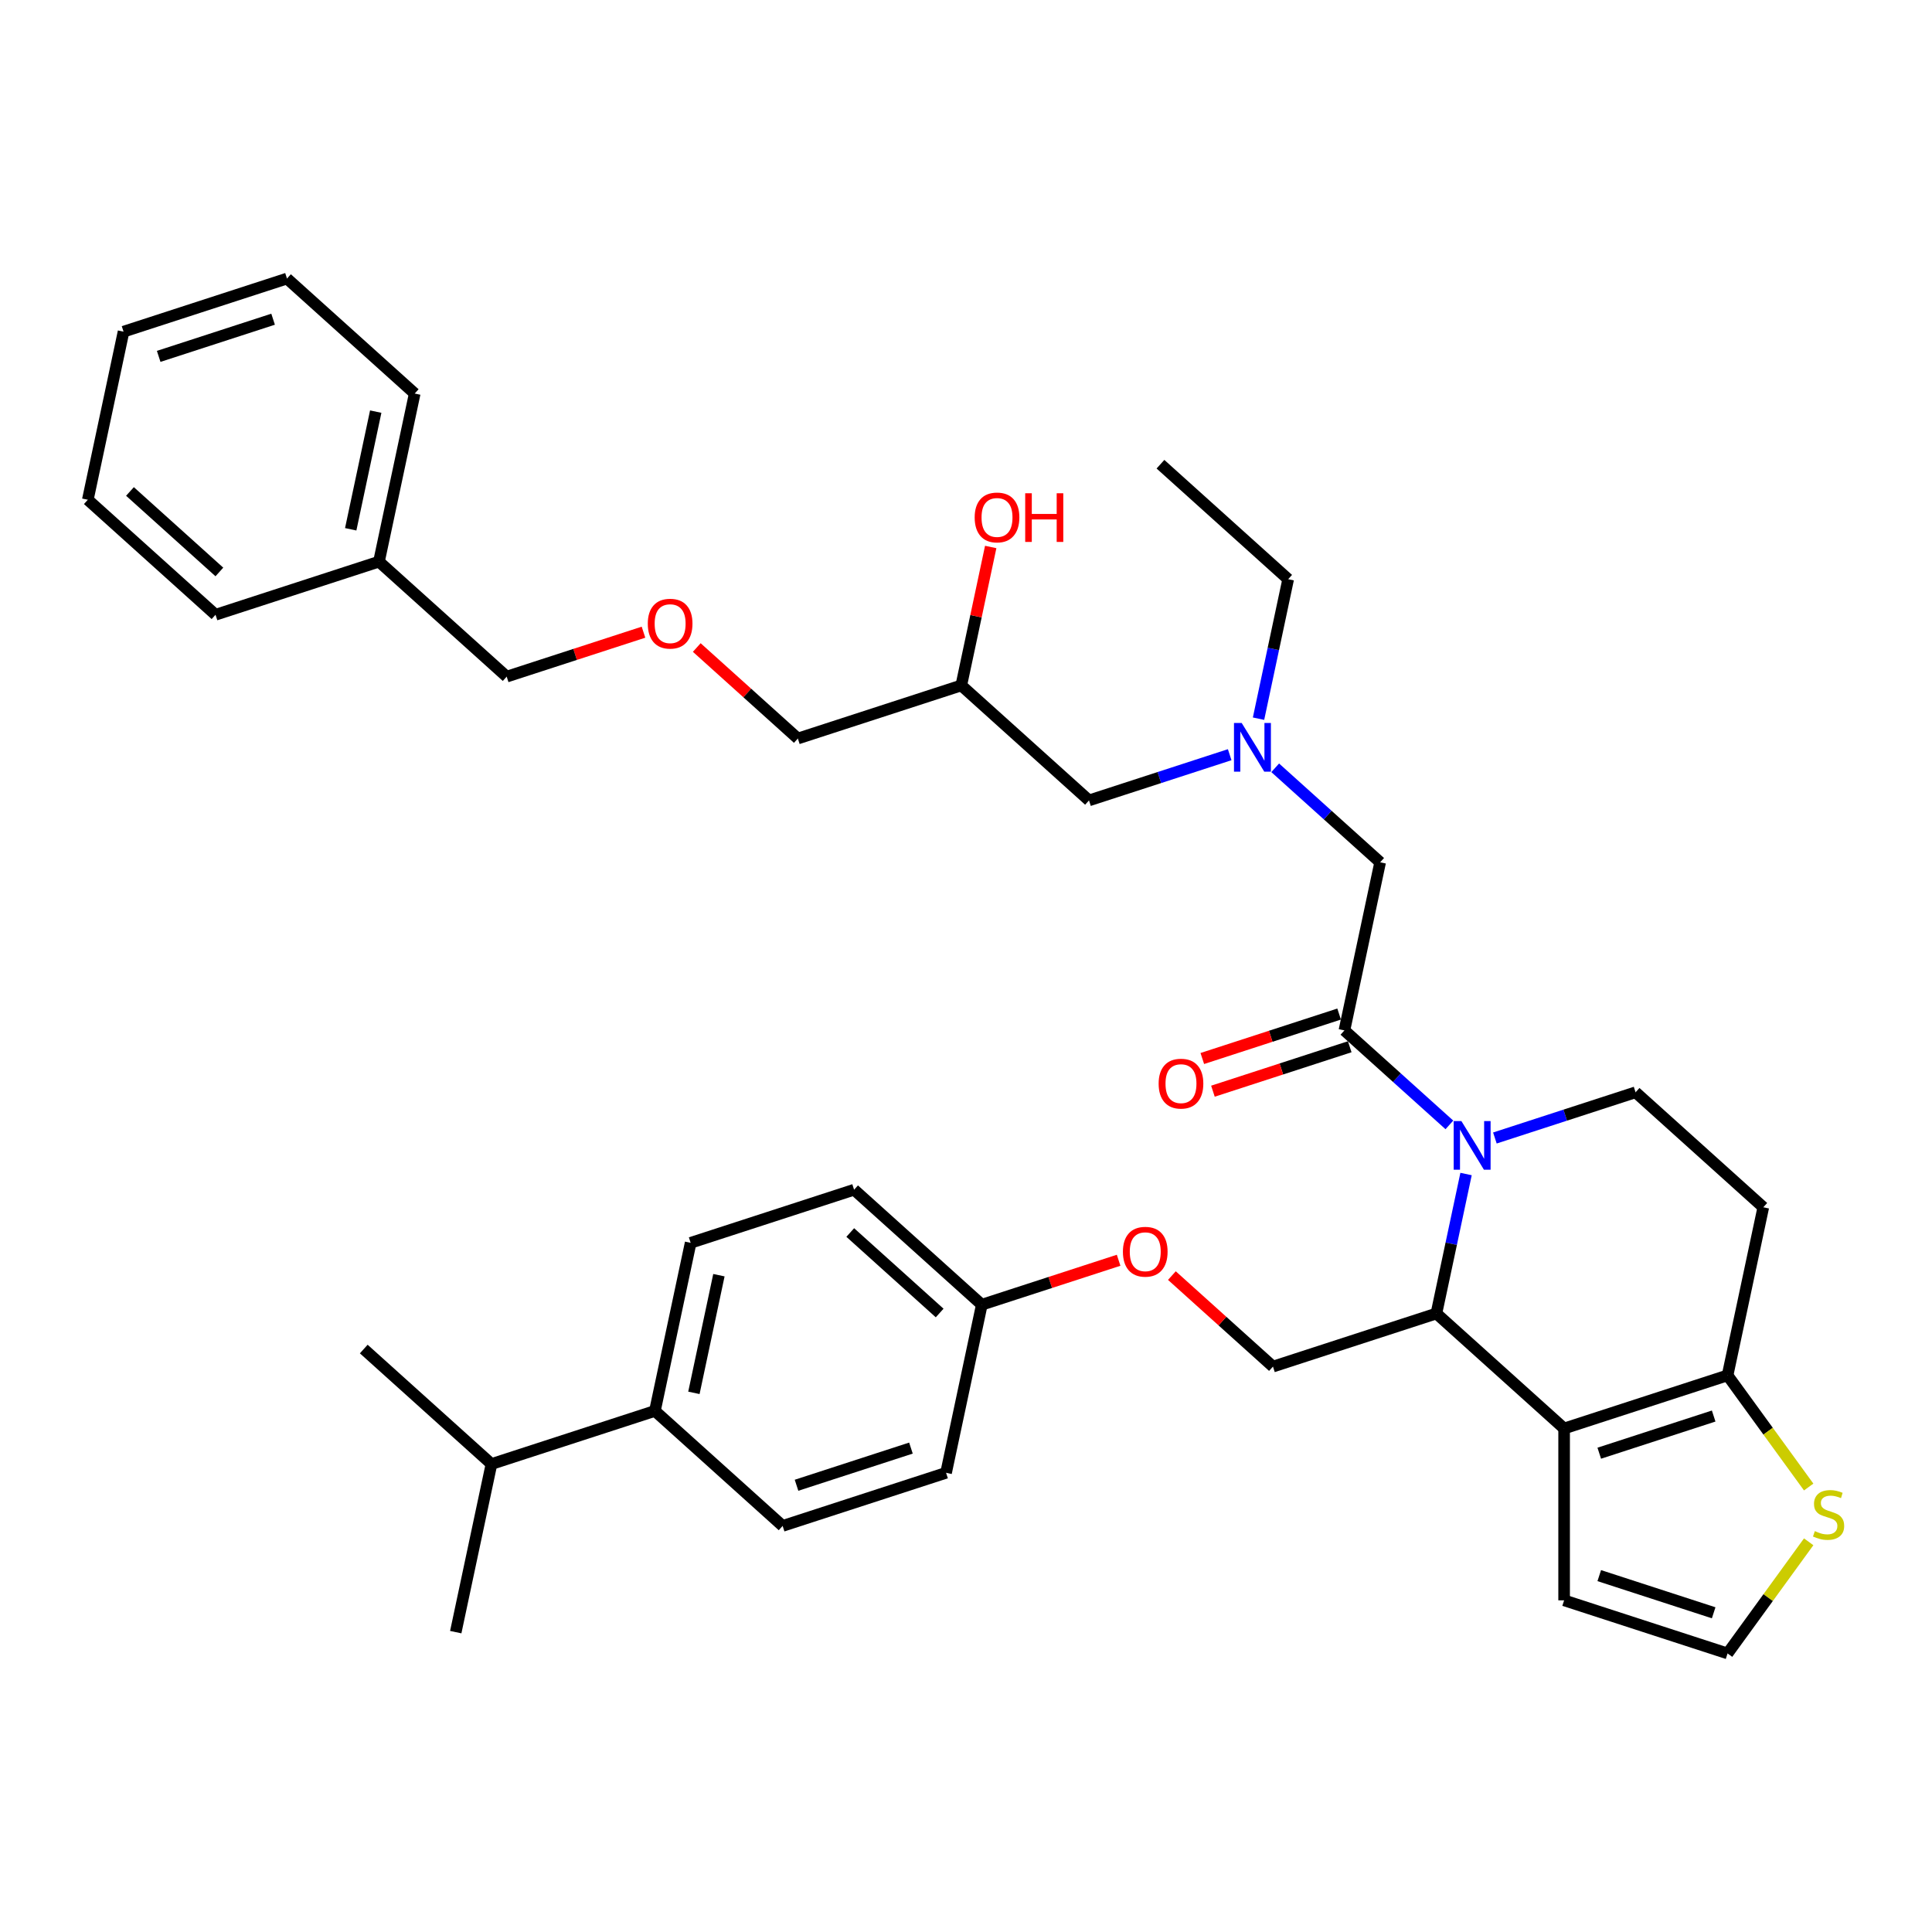 <?xml version='1.0' encoding='iso-8859-1'?>
<svg version='1.1' baseProfile='full'
              xmlns='http://www.w3.org/2000/svg'
                      xmlns:rdkit='http://www.rdkit.org/xml'
                      xmlns:xlink='http://www.w3.org/1999/xlink'
                  xml:space='preserve'
width='1000px' height='1000px' viewBox='0 0 1000 1000'>
<!-- END OF HEADER -->
<rect style='opacity:1.0;fill:#FFFFFF;stroke:none' width='1000' height='1000' x='0' y='0'> </rect>
<path class='bond-1' d='M 758.826,607.673 L 751.154,643.767' style='fill:none;fill-rule:evenodd;stroke:#0000FF;stroke-width:6px;stroke-linecap:butt;stroke-linejoin:miter;stroke-opacity:1' />
<path class='bond-1' d='M 751.154,643.767 L 743.482,679.861' style='fill:none;fill-rule:evenodd;stroke:#000000;stroke-width:6px;stroke-linecap:butt;stroke-linejoin:miter;stroke-opacity:1' />
<path class='bond-2' d='M 750.199,582.249 L 723.036,557.791' style='fill:none;fill-rule:evenodd;stroke:#0000FF;stroke-width:6px;stroke-linecap:butt;stroke-linejoin:miter;stroke-opacity:1' />
<path class='bond-2' d='M 723.036,557.791 L 695.872,533.333' style='fill:none;fill-rule:evenodd;stroke:#000000;stroke-width:6px;stroke-linecap:butt;stroke-linejoin:miter;stroke-opacity:1' />
<path class='bond-4' d='M 773.753,589.027 L 810.164,577.197' style='fill:none;fill-rule:evenodd;stroke:#0000FF;stroke-width:6px;stroke-linecap:butt;stroke-linejoin:miter;stroke-opacity:1' />
<path class='bond-4' d='M 810.164,577.197 L 846.574,565.366' style='fill:none;fill-rule:evenodd;stroke:#000000;stroke-width:6px;stroke-linecap:butt;stroke-linejoin:miter;stroke-opacity:1' />
<path class='bond-0' d='M 809.586,739.382 L 743.482,679.861' style='fill:none;fill-rule:evenodd;stroke:#000000;stroke-width:6px;stroke-linecap:butt;stroke-linejoin:miter;stroke-opacity:1' />
<path class='bond-8' d='M 809.586,739.382 L 809.586,828.333' style='fill:none;fill-rule:evenodd;stroke:#000000;stroke-width:6px;stroke-linecap:butt;stroke-linejoin:miter;stroke-opacity:1' />
<path class='bond-37' d='M 809.586,739.382 L 894.184,711.894' style='fill:none;fill-rule:evenodd;stroke:#000000;stroke-width:6px;stroke-linecap:butt;stroke-linejoin:miter;stroke-opacity:1' />
<path class='bond-37' d='M 827.773,752.178 L 886.992,732.937' style='fill:none;fill-rule:evenodd;stroke:#000000;stroke-width:6px;stroke-linecap:butt;stroke-linejoin:miter;stroke-opacity:1' />
<path class='bond-6' d='M 743.482,679.861 L 658.884,707.349' style='fill:none;fill-rule:evenodd;stroke:#000000;stroke-width:6px;stroke-linecap:butt;stroke-linejoin:miter;stroke-opacity:1' />
<path class='bond-9' d='M 695.872,533.333 L 714.366,446.326' style='fill:none;fill-rule:evenodd;stroke:#000000;stroke-width:6px;stroke-linecap:butt;stroke-linejoin:miter;stroke-opacity:1' />
<path class='bond-11' d='M 693.124,524.874 L 657.718,536.377' style='fill:none;fill-rule:evenodd;stroke:#000000;stroke-width:6px;stroke-linecap:butt;stroke-linejoin:miter;stroke-opacity:1' />
<path class='bond-11' d='M 657.718,536.377 L 622.313,547.881' style='fill:none;fill-rule:evenodd;stroke:#FF0000;stroke-width:6px;stroke-linecap:butt;stroke-linejoin:miter;stroke-opacity:1' />
<path class='bond-11' d='M 698.621,541.793 L 663.216,553.297' style='fill:none;fill-rule:evenodd;stroke:#000000;stroke-width:6px;stroke-linecap:butt;stroke-linejoin:miter;stroke-opacity:1' />
<path class='bond-11' d='M 663.216,553.297 L 627.811,564.801' style='fill:none;fill-rule:evenodd;stroke:#FF0000;stroke-width:6px;stroke-linecap:butt;stroke-linejoin:miter;stroke-opacity:1' />
<path class='bond-3' d='M 894.184,711.894 L 912.678,624.886' style='fill:none;fill-rule:evenodd;stroke:#000000;stroke-width:6px;stroke-linecap:butt;stroke-linejoin:miter;stroke-opacity:1' />
<path class='bond-5' d='M 894.184,711.894 L 915.176,740.787' style='fill:none;fill-rule:evenodd;stroke:#000000;stroke-width:6px;stroke-linecap:butt;stroke-linejoin:miter;stroke-opacity:1' />
<path class='bond-5' d='M 915.176,740.787 L 936.168,769.68' style='fill:none;fill-rule:evenodd;stroke:#CCCC00;stroke-width:6px;stroke-linecap:butt;stroke-linejoin:miter;stroke-opacity:1' />
<path class='bond-7' d='M 846.574,565.366 L 912.678,624.886' style='fill:none;fill-rule:evenodd;stroke:#000000;stroke-width:6px;stroke-linecap:butt;stroke-linejoin:miter;stroke-opacity:1' />
<path class='bond-38' d='M 936.168,798.035 L 915.176,826.928' style='fill:none;fill-rule:evenodd;stroke:#CCCC00;stroke-width:6px;stroke-linecap:butt;stroke-linejoin:miter;stroke-opacity:1' />
<path class='bond-38' d='M 915.176,826.928 L 894.184,855.821' style='fill:none;fill-rule:evenodd;stroke:#000000;stroke-width:6px;stroke-linecap:butt;stroke-linejoin:miter;stroke-opacity:1' />
<path class='bond-14' d='M 658.884,707.349 L 632.726,683.796' style='fill:none;fill-rule:evenodd;stroke:#000000;stroke-width:6px;stroke-linecap:butt;stroke-linejoin:miter;stroke-opacity:1' />
<path class='bond-14' d='M 632.726,683.796 L 606.568,660.243' style='fill:none;fill-rule:evenodd;stroke:#FF0000;stroke-width:6px;stroke-linecap:butt;stroke-linejoin:miter;stroke-opacity:1' />
<path class='bond-10' d='M 809.586,828.333 L 894.184,855.821' style='fill:none;fill-rule:evenodd;stroke:#000000;stroke-width:6px;stroke-linecap:butt;stroke-linejoin:miter;stroke-opacity:1' />
<path class='bond-10' d='M 827.773,815.537 L 886.992,834.778' style='fill:none;fill-rule:evenodd;stroke:#000000;stroke-width:6px;stroke-linecap:butt;stroke-linejoin:miter;stroke-opacity:1' />
<path class='bond-12' d='M 714.366,446.326 L 687.203,421.868' style='fill:none;fill-rule:evenodd;stroke:#000000;stroke-width:6px;stroke-linecap:butt;stroke-linejoin:miter;stroke-opacity:1' />
<path class='bond-12' d='M 687.203,421.868 L 660.04,397.409' style='fill:none;fill-rule:evenodd;stroke:#0000FF;stroke-width:6px;stroke-linecap:butt;stroke-linejoin:miter;stroke-opacity:1' />
<path class='bond-17' d='M 636.485,390.632 L 600.075,402.462' style='fill:none;fill-rule:evenodd;stroke:#0000FF;stroke-width:6px;stroke-linecap:butt;stroke-linejoin:miter;stroke-opacity:1' />
<path class='bond-17' d='M 600.075,402.462 L 563.664,414.293' style='fill:none;fill-rule:evenodd;stroke:#000000;stroke-width:6px;stroke-linecap:butt;stroke-linejoin:miter;stroke-opacity:1' />
<path class='bond-27' d='M 651.412,371.986 L 659.084,335.892' style='fill:none;fill-rule:evenodd;stroke:#0000FF;stroke-width:6px;stroke-linecap:butt;stroke-linejoin:miter;stroke-opacity:1' />
<path class='bond-27' d='M 659.084,335.892 L 666.757,299.797' style='fill:none;fill-rule:evenodd;stroke:#000000;stroke-width:6px;stroke-linecap:butt;stroke-linejoin:miter;stroke-opacity:1' />
<path class='bond-13' d='M 338.986,730.291 L 357.48,643.284' style='fill:none;fill-rule:evenodd;stroke:#000000;stroke-width:6px;stroke-linecap:butt;stroke-linejoin:miter;stroke-opacity:1' />
<path class='bond-13' d='M 359.162,720.939 L 372.108,660.034' style='fill:none;fill-rule:evenodd;stroke:#000000;stroke-width:6px;stroke-linecap:butt;stroke-linejoin:miter;stroke-opacity:1' />
<path class='bond-20' d='M 338.986,730.291 L 254.388,757.779' style='fill:none;fill-rule:evenodd;stroke:#000000;stroke-width:6px;stroke-linecap:butt;stroke-linejoin:miter;stroke-opacity:1' />
<path class='bond-39' d='M 338.986,730.291 L 405.09,789.812' style='fill:none;fill-rule:evenodd;stroke:#000000;stroke-width:6px;stroke-linecap:butt;stroke-linejoin:miter;stroke-opacity:1' />
<path class='bond-18' d='M 578.993,652.309 L 543.587,663.812' style='fill:none;fill-rule:evenodd;stroke:#FF0000;stroke-width:6px;stroke-linecap:butt;stroke-linejoin:miter;stroke-opacity:1' />
<path class='bond-18' d='M 543.587,663.812 L 508.182,675.316' style='fill:none;fill-rule:evenodd;stroke:#000000;stroke-width:6px;stroke-linecap:butt;stroke-linejoin:miter;stroke-opacity:1' />
<path class='bond-15' d='M 357.48,643.284 L 442.078,615.796' style='fill:none;fill-rule:evenodd;stroke:#000000;stroke-width:6px;stroke-linecap:butt;stroke-linejoin:miter;stroke-opacity:1' />
<path class='bond-16' d='M 405.09,789.812 L 489.688,762.324' style='fill:none;fill-rule:evenodd;stroke:#000000;stroke-width:6px;stroke-linecap:butt;stroke-linejoin:miter;stroke-opacity:1' />
<path class='bond-16' d='M 412.282,768.769 L 471.501,749.528' style='fill:none;fill-rule:evenodd;stroke:#000000;stroke-width:6px;stroke-linecap:butt;stroke-linejoin:miter;stroke-opacity:1' />
<path class='bond-19' d='M 563.664,414.293 L 497.56,354.773' style='fill:none;fill-rule:evenodd;stroke:#000000;stroke-width:6px;stroke-linecap:butt;stroke-linejoin:miter;stroke-opacity:1' />
<path class='bond-22' d='M 508.182,675.316 L 442.078,615.796' style='fill:none;fill-rule:evenodd;stroke:#000000;stroke-width:6px;stroke-linecap:butt;stroke-linejoin:miter;stroke-opacity:1' />
<path class='bond-22' d='M 486.363,679.609 L 440.09,637.945' style='fill:none;fill-rule:evenodd;stroke:#000000;stroke-width:6px;stroke-linecap:butt;stroke-linejoin:miter;stroke-opacity:1' />
<path class='bond-23' d='M 508.182,675.316 L 489.688,762.324' style='fill:none;fill-rule:evenodd;stroke:#000000;stroke-width:6px;stroke-linecap:butt;stroke-linejoin:miter;stroke-opacity:1' />
<path class='bond-24' d='M 497.56,354.773 L 505.176,318.945' style='fill:none;fill-rule:evenodd;stroke:#000000;stroke-width:6px;stroke-linecap:butt;stroke-linejoin:miter;stroke-opacity:1' />
<path class='bond-24' d='M 505.176,318.945 L 512.791,283.118' style='fill:none;fill-rule:evenodd;stroke:#FF0000;stroke-width:6px;stroke-linecap:butt;stroke-linejoin:miter;stroke-opacity:1' />
<path class='bond-26' d='M 497.56,354.773 L 412.962,382.26' style='fill:none;fill-rule:evenodd;stroke:#000000;stroke-width:6px;stroke-linecap:butt;stroke-linejoin:miter;stroke-opacity:1' />
<path class='bond-29' d='M 254.388,757.779 L 188.284,698.259' style='fill:none;fill-rule:evenodd;stroke:#000000;stroke-width:6px;stroke-linecap:butt;stroke-linejoin:miter;stroke-opacity:1' />
<path class='bond-30' d='M 254.388,757.779 L 235.894,844.787' style='fill:none;fill-rule:evenodd;stroke:#000000;stroke-width:6px;stroke-linecap:butt;stroke-linejoin:miter;stroke-opacity:1' />
<path class='bond-21' d='M 360.646,335.154 L 386.804,358.707' style='fill:none;fill-rule:evenodd;stroke:#FF0000;stroke-width:6px;stroke-linecap:butt;stroke-linejoin:miter;stroke-opacity:1' />
<path class='bond-21' d='M 386.804,358.707 L 412.962,382.26' style='fill:none;fill-rule:evenodd;stroke:#000000;stroke-width:6px;stroke-linecap:butt;stroke-linejoin:miter;stroke-opacity:1' />
<path class='bond-28' d='M 333.071,327.22 L 297.666,338.724' style='fill:none;fill-rule:evenodd;stroke:#FF0000;stroke-width:6px;stroke-linecap:butt;stroke-linejoin:miter;stroke-opacity:1' />
<path class='bond-28' d='M 297.666,338.724 L 262.26,350.227' style='fill:none;fill-rule:evenodd;stroke:#000000;stroke-width:6px;stroke-linecap:butt;stroke-linejoin:miter;stroke-opacity:1' />
<path class='bond-25' d='M 196.157,290.707 L 262.26,350.227' style='fill:none;fill-rule:evenodd;stroke:#000000;stroke-width:6px;stroke-linecap:butt;stroke-linejoin:miter;stroke-opacity:1' />
<path class='bond-31' d='M 196.157,290.707 L 214.651,203.699' style='fill:none;fill-rule:evenodd;stroke:#000000;stroke-width:6px;stroke-linecap:butt;stroke-linejoin:miter;stroke-opacity:1' />
<path class='bond-31' d='M 181.529,273.957 L 194.475,213.052' style='fill:none;fill-rule:evenodd;stroke:#000000;stroke-width:6px;stroke-linecap:butt;stroke-linejoin:miter;stroke-opacity:1' />
<path class='bond-32' d='M 196.157,290.707 L 111.558,318.195' style='fill:none;fill-rule:evenodd;stroke:#000000;stroke-width:6px;stroke-linecap:butt;stroke-linejoin:miter;stroke-opacity:1' />
<path class='bond-33' d='M 666.757,299.797 L 600.653,240.277' style='fill:none;fill-rule:evenodd;stroke:#000000;stroke-width:6px;stroke-linecap:butt;stroke-linejoin:miter;stroke-opacity:1' />
<path class='bond-35' d='M 214.651,203.699 L 148.547,144.179' style='fill:none;fill-rule:evenodd;stroke:#000000;stroke-width:6px;stroke-linecap:butt;stroke-linejoin:miter;stroke-opacity:1' />
<path class='bond-34' d='M 111.558,318.195 L 45.455,258.674' style='fill:none;fill-rule:evenodd;stroke:#000000;stroke-width:6px;stroke-linecap:butt;stroke-linejoin:miter;stroke-opacity:1' />
<path class='bond-34' d='M 113.547,296.046 L 67.274,254.382' style='fill:none;fill-rule:evenodd;stroke:#000000;stroke-width:6px;stroke-linecap:butt;stroke-linejoin:miter;stroke-opacity:1' />
<path class='bond-36' d='M 45.455,258.674 L 63.949,171.667' style='fill:none;fill-rule:evenodd;stroke:#000000;stroke-width:6px;stroke-linecap:butt;stroke-linejoin:miter;stroke-opacity:1' />
<path class='bond-40' d='M 148.547,144.179 L 63.949,171.667' style='fill:none;fill-rule:evenodd;stroke:#000000;stroke-width:6px;stroke-linecap:butt;stroke-linejoin:miter;stroke-opacity:1' />
<path class='bond-40' d='M 141.354,165.222 L 82.136,184.463' style='fill:none;fill-rule:evenodd;stroke:#000000;stroke-width:6px;stroke-linecap:butt;stroke-linejoin:miter;stroke-opacity:1' />
<path  class='atom-0' d='M 756.408 580.258
L 764.663 593.601
Q 765.481 594.917, 766.797 597.301
Q 768.114 599.685, 768.185 599.827
L 768.185 580.258
L 771.53 580.258
L 771.53 605.449
L 768.078 605.449
L 759.219 590.861
Q 758.187 589.153, 757.084 587.196
Q 756.017 585.239, 755.696 584.634
L 755.696 605.449
L 752.423 605.449
L 752.423 580.258
L 756.408 580.258
' fill='#0000FF'/>
<path  class='atom-6' d='M 939.353 792.504
Q 939.637 792.61, 940.811 793.109
Q 941.985 793.607, 943.266 793.927
Q 944.583 794.212, 945.864 794.212
Q 948.248 794.212, 949.635 793.073
Q 951.023 791.899, 951.023 789.871
Q 951.023 788.483, 950.311 787.629
Q 949.635 786.775, 948.568 786.313
Q 947.5 785.85, 945.721 785.316
Q 943.48 784.64, 942.128 784
Q 940.811 783.359, 939.851 782.007
Q 938.926 780.655, 938.926 778.378
Q 938.926 775.211, 941.06 773.254
Q 943.231 771.298, 947.5 771.298
Q 950.418 771.298, 953.727 772.685
L 952.909 775.425
Q 949.884 774.18, 947.607 774.18
Q 945.152 774.18, 943.8 775.211
Q 942.448 776.208, 942.484 777.951
Q 942.484 779.303, 943.16 780.122
Q 943.871 780.94, 944.868 781.402
Q 945.899 781.865, 947.607 782.399
Q 949.884 783.11, 951.236 783.822
Q 952.589 784.534, 953.549 785.992
Q 954.545 787.416, 954.545 789.871
Q 954.545 793.358, 952.197 795.243
Q 949.884 797.094, 946.006 797.094
Q 943.765 797.094, 942.057 796.595
Q 940.384 796.133, 938.392 795.315
L 939.353 792.504
' fill='#CCCC00'/>
<path  class='atom-12' d='M 599.711 560.892
Q 599.711 554.843, 602.699 551.463
Q 605.688 548.083, 611.274 548.083
Q 616.86 548.083, 619.849 551.463
Q 622.838 554.843, 622.838 560.892
Q 622.838 567.012, 619.814 570.499
Q 616.789 573.95, 611.274 573.95
Q 605.724 573.95, 602.699 570.499
Q 599.711 567.048, 599.711 560.892
M 611.274 571.104
Q 615.117 571.104, 617.181 568.542
Q 619.28 565.945, 619.28 560.892
Q 619.28 555.946, 617.181 553.456
Q 615.117 550.93, 611.274 550.93
Q 607.432 550.93, 605.332 553.42
Q 603.269 555.911, 603.269 560.892
Q 603.269 565.98, 605.332 568.542
Q 607.432 571.104, 611.274 571.104
' fill='#FF0000'/>
<path  class='atom-13' d='M 642.694 374.21
L 650.949 387.552
Q 651.767 388.869, 653.084 391.253
Q 654.4 393.637, 654.471 393.779
L 654.471 374.21
L 657.816 374.21
L 657.816 399.401
L 654.365 399.401
L 645.505 384.813
Q 644.473 383.105, 643.37 381.148
Q 642.303 379.191, 641.982 378.586
L 641.982 399.401
L 638.709 399.401
L 638.709 374.21
L 642.694 374.21
' fill='#0000FF'/>
<path  class='atom-15' d='M 581.217 647.9
Q 581.217 641.851, 584.205 638.471
Q 587.194 635.091, 592.78 635.091
Q 598.366 635.091, 601.355 638.471
Q 604.344 641.851, 604.344 647.9
Q 604.344 654.02, 601.32 657.507
Q 598.295 660.958, 592.78 660.958
Q 587.23 660.958, 584.205 657.507
Q 581.217 654.055, 581.217 647.9
M 592.78 658.112
Q 596.623 658.112, 598.687 655.55
Q 600.786 652.952, 600.786 647.9
Q 600.786 642.954, 598.687 640.464
Q 596.623 637.937, 592.78 637.937
Q 588.938 637.937, 586.838 640.428
Q 584.775 642.919, 584.775 647.9
Q 584.775 652.988, 586.838 655.55
Q 588.938 658.112, 592.78 658.112
' fill='#FF0000'/>
<path  class='atom-22' d='M 335.295 322.811
Q 335.295 316.762, 338.284 313.382
Q 341.272 310.002, 346.859 310.002
Q 352.445 310.002, 355.433 313.382
Q 358.422 316.762, 358.422 322.811
Q 358.422 328.931, 355.398 332.418
Q 352.374 335.869, 346.859 335.869
Q 341.308 335.869, 338.284 332.418
Q 335.295 328.966, 335.295 322.811
M 346.859 333.023
Q 350.701 333.023, 352.765 330.461
Q 354.864 327.863, 354.864 322.811
Q 354.864 317.865, 352.765 315.375
Q 350.701 312.848, 346.859 312.848
Q 343.016 312.848, 340.917 315.339
Q 338.853 317.83, 338.853 322.811
Q 338.853 327.899, 340.917 330.461
Q 343.016 333.023, 346.859 333.023
' fill='#FF0000'/>
<path  class='atom-25' d='M 504.491 267.836
Q 504.491 261.787, 507.48 258.407
Q 510.468 255.027, 516.055 255.027
Q 521.641 255.027, 524.63 258.407
Q 527.618 261.787, 527.618 267.836
Q 527.618 273.956, 524.594 277.443
Q 521.57 280.894, 516.055 280.894
Q 510.504 280.894, 507.48 277.443
Q 504.491 273.991, 504.491 267.836
M 516.055 278.048
Q 519.897 278.048, 521.961 275.486
Q 524.06 272.888, 524.06 267.836
Q 524.06 262.89, 521.961 260.4
Q 519.897 257.873, 516.055 257.873
Q 512.212 257.873, 510.113 260.364
Q 508.049 262.855, 508.049 267.836
Q 508.049 272.924, 510.113 275.486
Q 512.212 278.048, 516.055 278.048
' fill='#FF0000'/>
<path  class='atom-25' d='M 530.643 255.312
L 534.058 255.312
L 534.058 266.021
L 546.939 266.021
L 546.939 255.312
L 550.354 255.312
L 550.354 280.503
L 546.939 280.503
L 546.939 268.868
L 534.058 268.868
L 534.058 280.503
L 530.643 280.503
L 530.643 255.312
' fill='#FF0000'/>
</svg>
